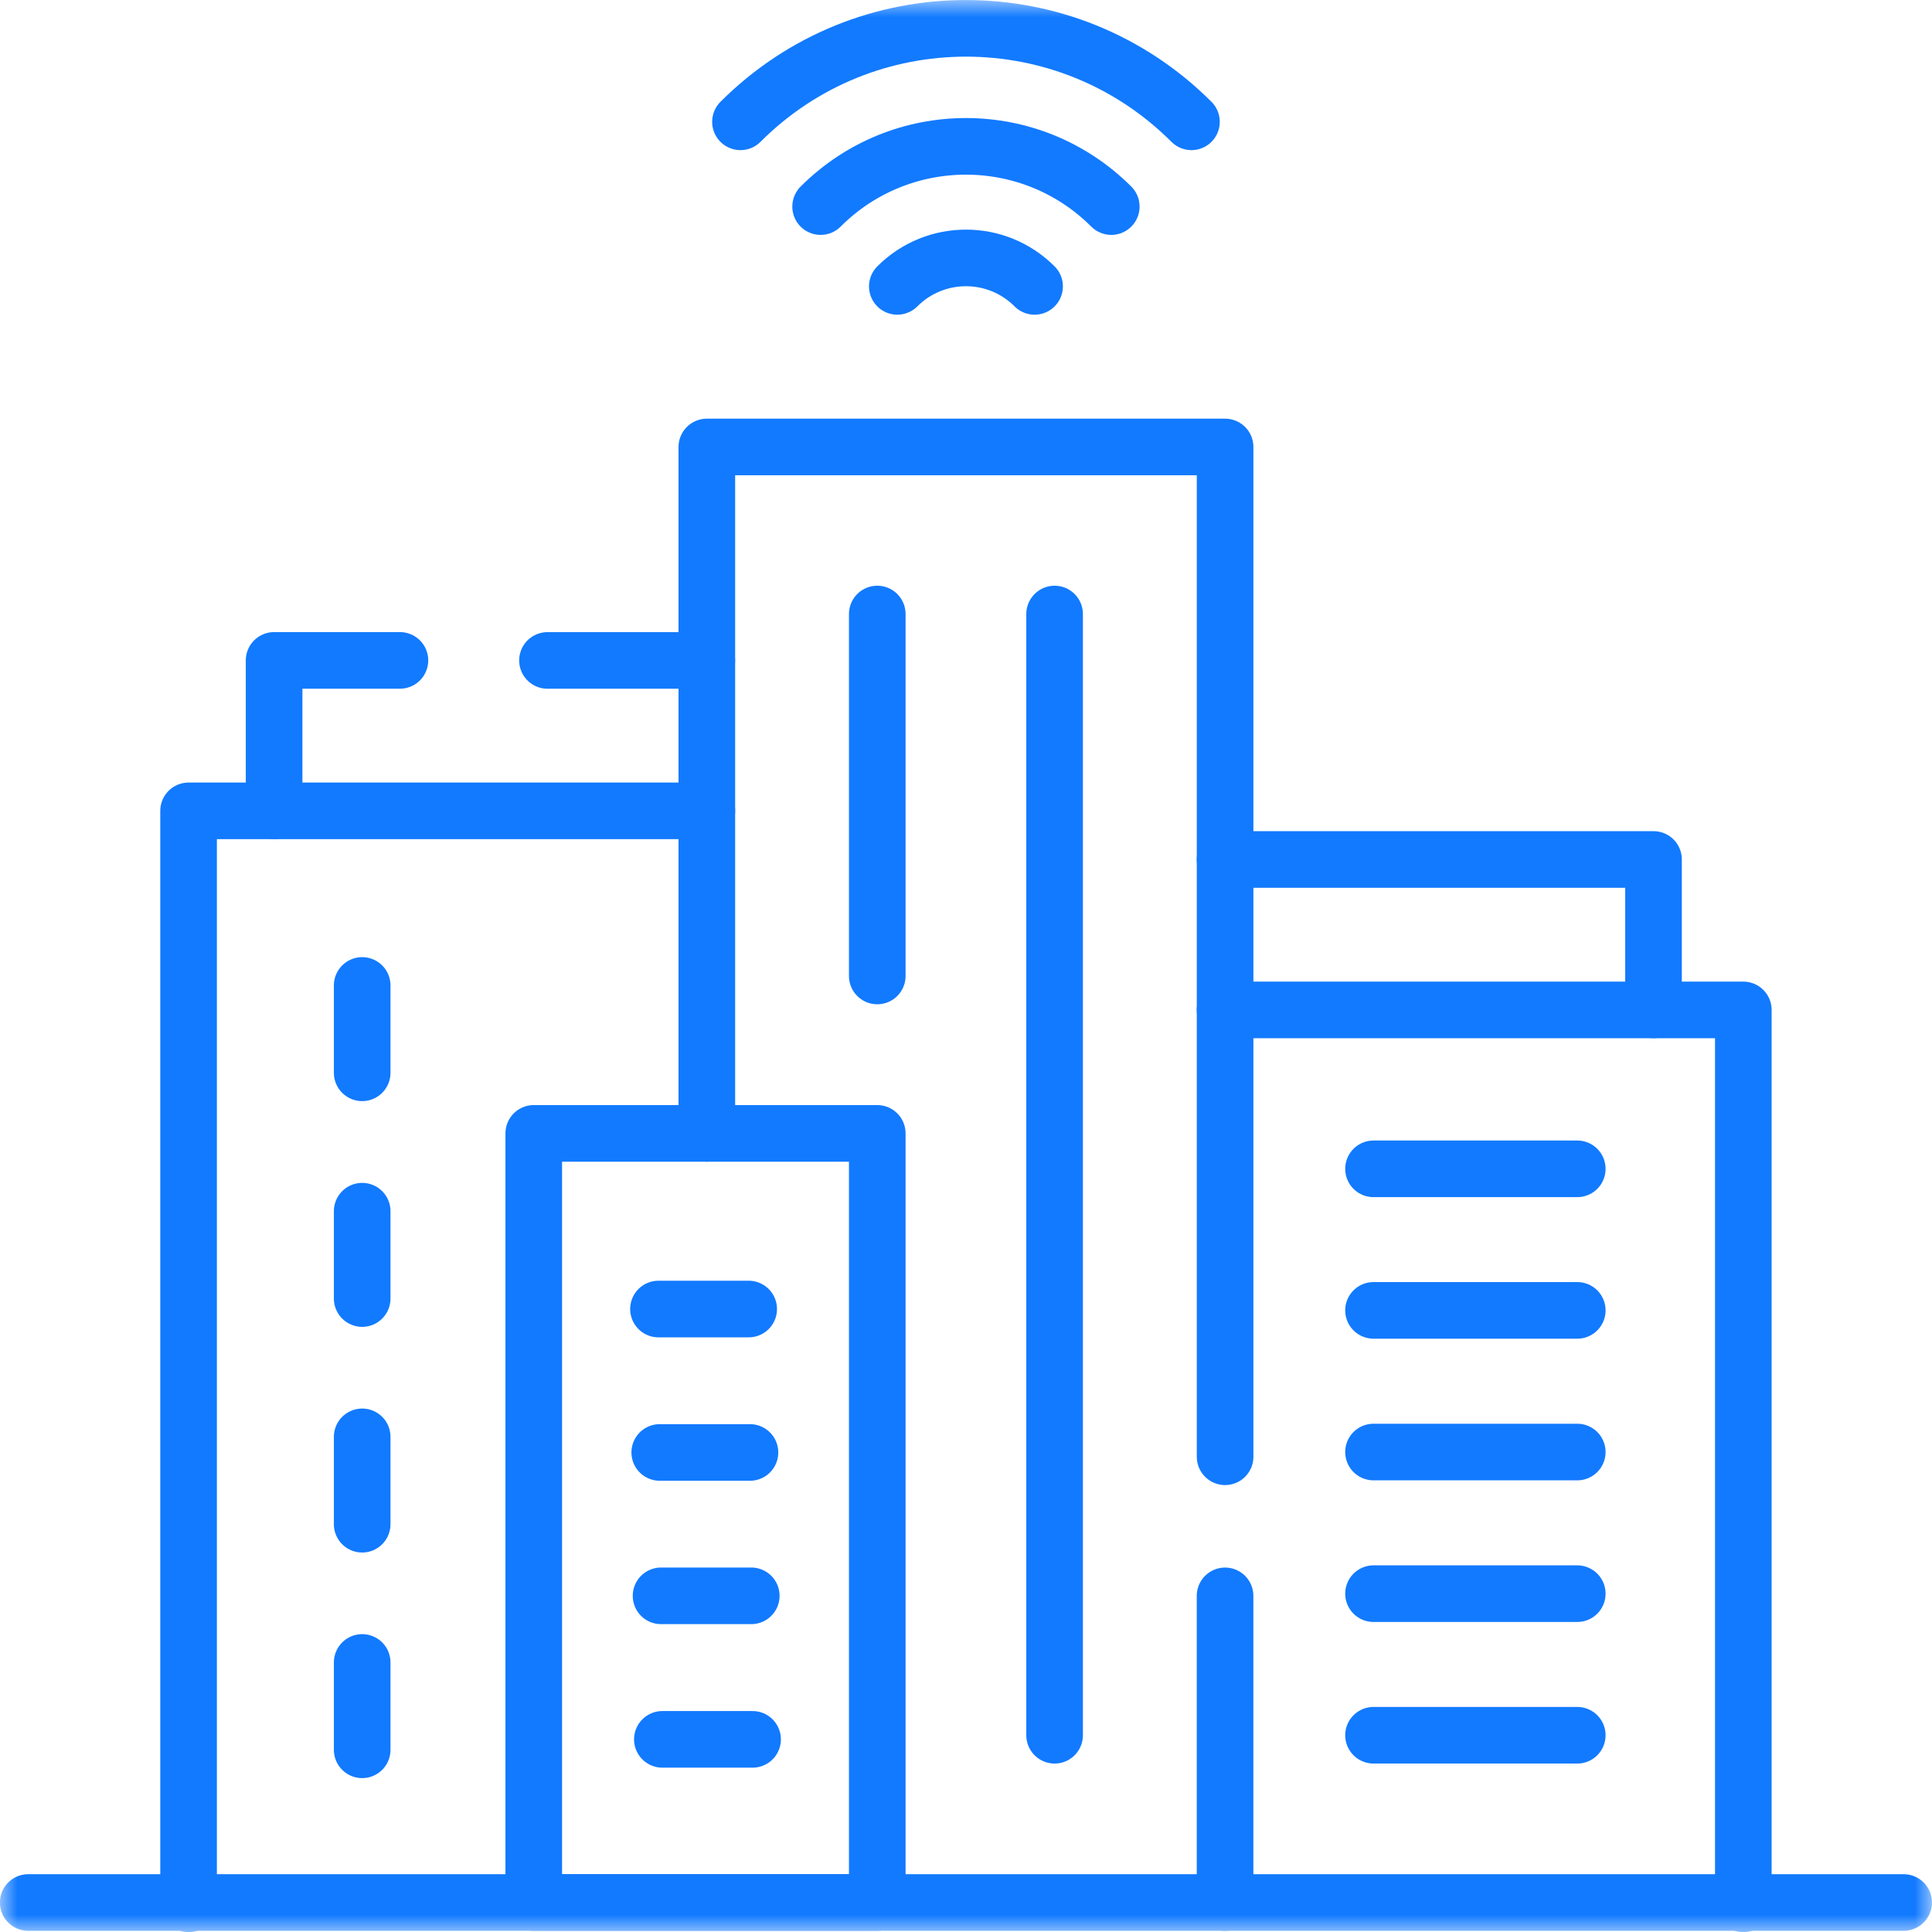 <?xml version="1.0" encoding="UTF-8"?>
<svg xmlns="http://www.w3.org/2000/svg" width="56" height="56" viewBox="0 0 56 56" fill="none">
  <g clip-path="url(#clip0_418_387)">
    <mask id="mask0_418_387" style="mask-type:luminance" maskUnits="userSpaceOnUse" x="-1" y="0" width="57" height="57">
      <path d="M-0.002 0.002H55.998V56.002H-0.002V0.002Z" fill="white"></path>
    </mask>
    <g mask="url(#mask0_418_387)">
      <path d="M29.988 8.301C28.889 7.201 27.109 7.201 26.009 8.301" stroke="#127AFF" stroke-width="1.641" stroke-miterlimit="10" stroke-linecap="round" stroke-linejoin="round"></path>
      <path d="M32.211 5.988C29.882 3.66 26.114 3.66 23.786 5.988" stroke="#127AFF" stroke-width="1.641" stroke-miterlimit="10" stroke-linecap="round" stroke-linejoin="round"></path>
      <path d="M34.535 3.531C30.922 -0.082 25.076 -0.082 21.463 3.531" stroke="#127AFF" stroke-width="1.641" stroke-miterlimit="10" stroke-linecap="round" stroke-linejoin="round"></path>
      <path d="M0.818 55.145H55.178" stroke="#127AFF" stroke-width="1.641" stroke-miterlimit="10" stroke-linecap="round" stroke-linejoin="round"></path>
      <path d="M35.509 46.257V55.145" stroke="#127AFF" stroke-width="1.641" stroke-miterlimit="10" stroke-linecap="round" stroke-linejoin="round"></path>
      <path d="M20.488 32.85V12.956H35.51V42.225" stroke="#127AFF" stroke-width="1.641" stroke-miterlimit="10" stroke-linecap="round" stroke-linejoin="round"></path>
      <path d="M5.466 55.182V23.503H20.488" stroke="#127AFF" stroke-width="1.641" stroke-miterlimit="10" stroke-linecap="round" stroke-linejoin="round"></path>
      <path d="M35.509 29.273H50.531V55.182" stroke="#127AFF" stroke-width="1.641" stroke-miterlimit="10" stroke-linecap="round" stroke-linejoin="round"></path>
      <path d="M35.509 24.912H47.928V29.271" stroke="#127AFF" stroke-width="1.641" stroke-miterlimit="10" stroke-linecap="round" stroke-linejoin="round"></path>
      <path d="M15.869 19.143H20.487" stroke="#127AFF" stroke-width="1.641" stroke-miterlimit="10" stroke-linecap="round" stroke-linejoin="round"></path>
      <path d="M7.945 23.502V19.142H11.592" stroke="#127AFF" stroke-width="1.641" stroke-miterlimit="10" stroke-linecap="round" stroke-linejoin="round"></path>
      <path d="M25.428 17.798V28.289" stroke="#127AFF" stroke-width="1.641" stroke-miterlimit="10" stroke-linecap="round" stroke-linejoin="round"></path>
      <path d="M30.568 17.798V50.297" stroke="#127AFF" stroke-width="1.641" stroke-miterlimit="10" stroke-linecap="round" stroke-linejoin="round"></path>
      <path d="M39.812 33.879H45.718" stroke="#127AFF" stroke-width="1.641" stroke-miterlimit="10" stroke-linecap="round" stroke-linejoin="round"></path>
      <path d="M39.812 37.982H45.718" stroke="#127AFF" stroke-width="1.641" stroke-miterlimit="10" stroke-linecap="round" stroke-linejoin="round"></path>
      <path d="M39.812 42.088H45.718" stroke="#127AFF" stroke-width="1.641" stroke-miterlimit="10" stroke-linecap="round" stroke-linejoin="round"></path>
      <path d="M39.812 46.193H45.718" stroke="#127AFF" stroke-width="1.641" stroke-miterlimit="10" stroke-linecap="round" stroke-linejoin="round"></path>
      <path d="M39.812 50.297H45.718" stroke="#127AFF" stroke-width="1.641" stroke-miterlimit="10" stroke-linecap="round" stroke-linejoin="round"></path>
      <path d="M25.428 55.145H15.471V32.852H25.428V55.145Z" stroke="#127AFF" stroke-width="1.641" stroke-miterlimit="10" stroke-linecap="round" stroke-linejoin="round"></path>
      <path d="M10.498 28.564V31.096" stroke="#127AFF" stroke-width="1.641" stroke-miterlimit="10" stroke-linecap="round" stroke-linejoin="round"></path>
      <path d="M10.498 35.107V37.639" stroke="#127AFF" stroke-width="1.641" stroke-miterlimit="10" stroke-linecap="round" stroke-linejoin="round"></path>
      <path d="M10.498 41.648V44.18" stroke="#127AFF" stroke-width="1.641" stroke-miterlimit="10" stroke-linecap="round" stroke-linejoin="round"></path>
      <path d="M10.498 48.187V50.719" stroke="#127AFF" stroke-width="1.641" stroke-miterlimit="10" stroke-linecap="round" stroke-linejoin="round"></path>
      <path d="M19.086 37.943H21.701" stroke="#127AFF" stroke-width="1.641" stroke-miterlimit="10" stroke-linecap="round" stroke-linejoin="round"></path>
      <path d="M19.123 42.1H21.738" stroke="#127AFF" stroke-width="1.641" stroke-miterlimit="10" stroke-linecap="round" stroke-linejoin="round"></path>
      <path d="M19.161 46.256H21.776" stroke="#127AFF" stroke-width="1.641" stroke-miterlimit="10" stroke-linecap="round" stroke-linejoin="round"></path>
      <path d="M19.199 50.416H21.814" stroke="#127AFF" stroke-width="1.641" stroke-miterlimit="10" stroke-linecap="round" stroke-linejoin="round"></path>
    </g>
  </g>
  <defs>
    <clipPath id="clip0_418_387">
      <rect width="56" height="56" fill="white"></rect>
    </clipPath>
  </defs>
</svg>
